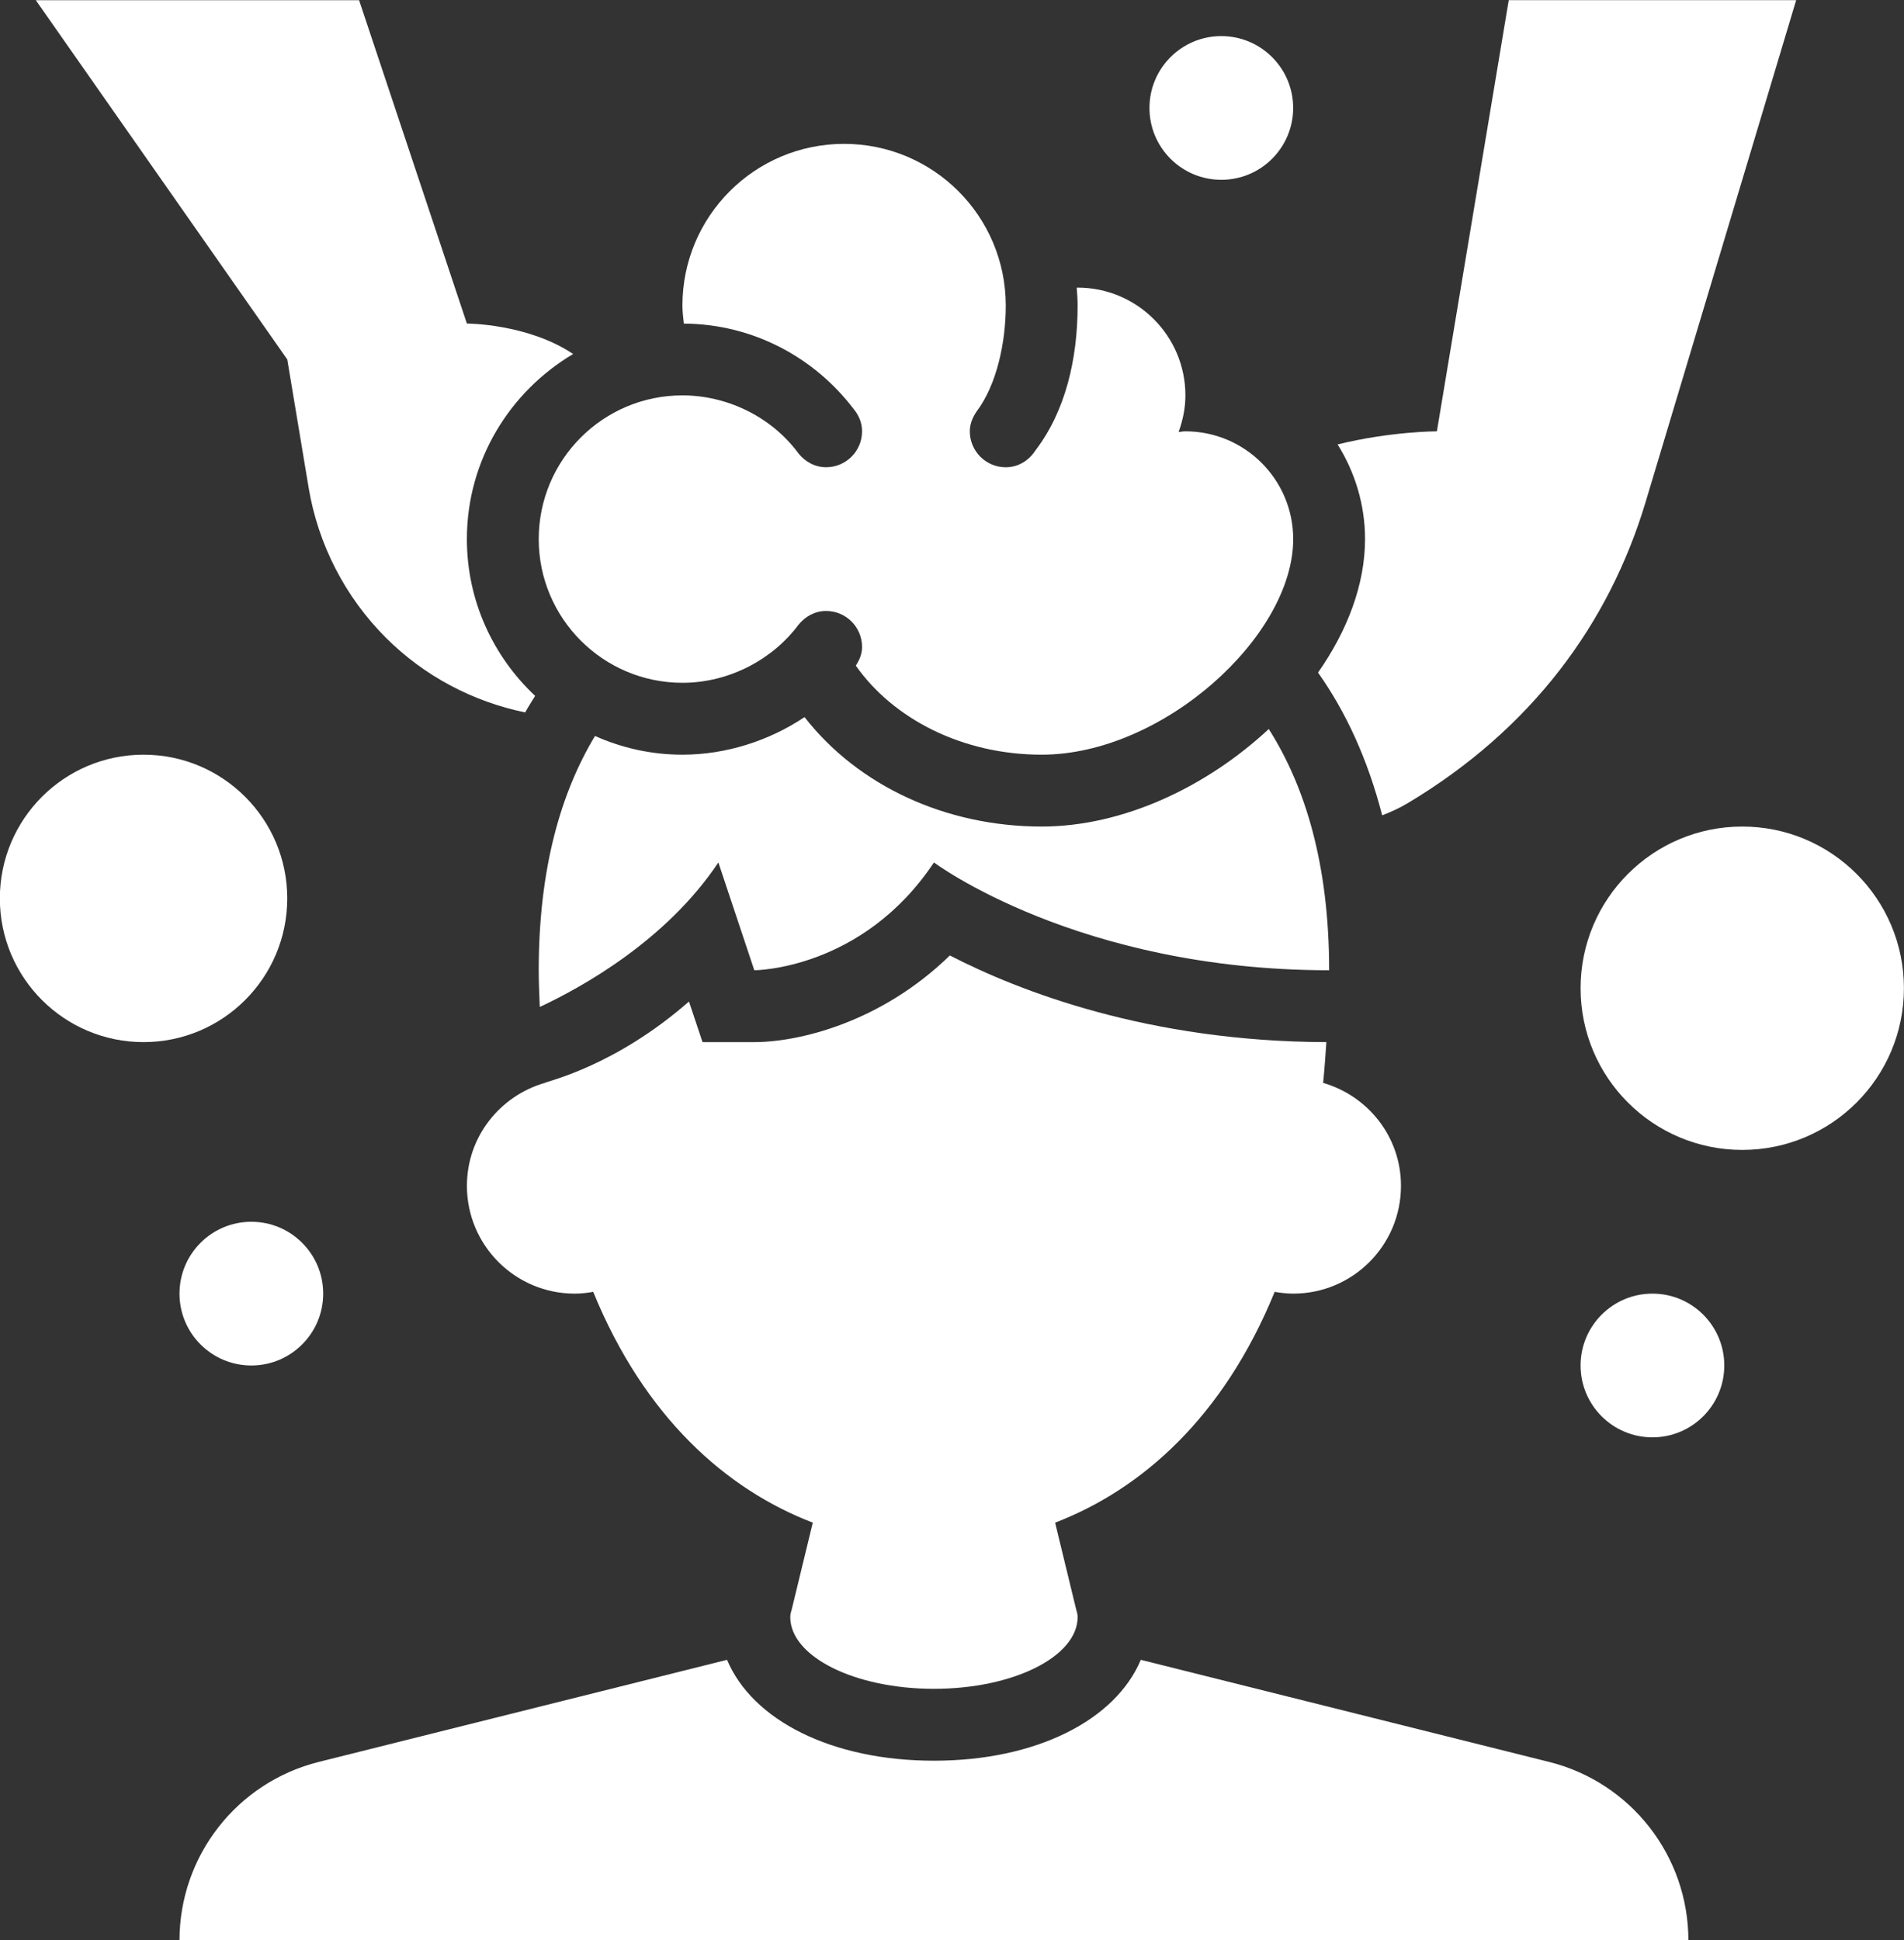 <?xml version="1.0" encoding="UTF-8" standalone="no"?><svg xmlns="http://www.w3.org/2000/svg" xmlns:xlink="http://www.w3.org/1999/xlink" fill="#ffffff" height="519.2" preserveAspectRatio="xMidYMid meet" version="1" viewBox="38.5 28.8 509.6 519.2" width="509.6" zoomAndPan="magnify"><rect x="38.5" y="28.8" width="509.6" height="519.2" fill="#333333" stroke="none"/><g id="change1_1"><path d="m453.09,500.32l-109.26-27.32c-6.79,16.16-28,27-55.37,27s-48.58-10.83-55.37-27l-109.26,27.32c-21.92,5.48-37.29,25.17-37.29,47.76h403.85c0-22.59-15.38-42.28-37.29-47.76Z"/></g><g id="change1_2"><circle cx="76.92" cy="269.23" r="38.46"/></g><g id="change1_3"><circle cx="105.77" cy="375" r="19.23"/></g><g id="change1_4"><circle cx="365.38" cy="57.69" r="19.23"/></g><g id="change1_5"><circle cx="504.81" cy="293.27" r="43.27"/></g><g id="change1_6"><circle cx="480.77" cy="394.23" r="19.23"/></g><g id="change1_7"><path d="m252.25,195.96c1.77-2.17,4.34-3.65,7.36-3.65,5.31,0,9.62,4.31,9.62,9.62,0,1.89-.71,3.54-1.68,5,10.01,14.25,28.52,23.84,49.76,23.84,32.33,0,67.31-31.63,67.31-57.69,0-15.93-12.92-28.85-28.85-28.85-.62,0-1.21.14-1.82.18,1.11-3.07,1.82-6.34,1.82-9.79,0-15.93-12.92-28.85-28.85-28.85-.08,0-.16.04-.24.04.12,1.58.24,3.16.24,4.77,0,14.28-3.24,28.26-11.31,38.79-1.71,2.64-4.54,4.48-7.92,4.48-5.31,0-9.62-4.31-9.62-9.62,0-1.97.74-3.7,1.76-5.23,5.49-7.25,7.86-18.63,7.86-28.43,0-23.9-19.37-43.27-43.27-43.27s-43.27,19.37-43.27,43.27c0,1.65.21,3.23.38,4.83,18.55.12,34.92,9.07,45.39,22.78,1.38,1.66,2.31,3.71,2.31,6.04,0,5.31-4.31,9.62-9.62,9.62-3.02,0-5.6-1.48-7.36-3.65-7.5-10.18-19.53-15.58-31.1-15.58-21.24,0-38.46,17.22-38.46,38.46s17.26,38.46,38.46,38.46c12.91,0,24.5-6.63,31.1-15.58Z"/></g><g id="change1_8"><path d="m181.72,215.03c-11.2-10.53-18.26-25.4-18.26-41.95,0-21.11,11.48-39.48,28.44-49.54-12.17-8.15-28.44-8.15-28.44-8.15l-28.85-86.54H48.08l67.31,96.15,5.71,34.29c2.54,15.22,9.77,29.27,20.68,40.18,10.27,10.27,23.27,17.09,37.28,19.99.84-1.54,1.77-2.96,2.67-4.43Z"/></g><g id="change1_9"><path d="m392.63,318.6c.36-3.54.62-7.22.87-10.91-47.51-.14-82.12-13.58-100.78-23.19-18.41,17.96-40.47,23.19-52.33,23.19h-13.86l-3.63-10.86c-19.63,17.17-37.37,21.16-38.59,21.77-12.01,3.49-20.84,14.42-20.84,27.55,0,15.93,12.92,28.85,28.85,28.85,1.7,0,3.34-.19,4.95-.48,13.76,33.66,35.69,52.91,58.77,61.77l-5.55,22.88c-.2.79-.48,1.54-.48,2.36,0,10.62,17.22,19.23,38.46,19.23s38.46-8.61,38.46-19.23c0-.82-.28-1.57-.48-2.36l-5.55-22.88c23.08-8.86,45.01-28.11,58.77-61.77,1.62.28,3.25.48,4.95.48,15.93,0,28.85-12.91,28.85-28.85,0-13.13-8.83-24.06-20.84-27.55Z"/></g><g id="change1_10"><path d="m442.31,28.85l-19.23,115.38s-12.36,0-26.57,3.51c4.6,7.37,7.34,16.03,7.34,25.34,0,12.17-4.76,24.55-12.58,35.72,7.49,10.56,13.32,23.29,17.17,38.2,2.32-.9,4.59-1.92,6.74-3.2,33.17-19.82,53.96-47.96,63.8-80.77l40.26-134.19h-76.92Z"/></g><g id="change1_11"><path d="m317.31,250c-25.67,0-49.13-10.89-63.48-29.29-9.45,6.33-21.01,10.06-32.68,10.06-8.33,0-16.24-1.81-23.4-5.01-9.08,15.1-15.06,35.34-15.06,62.7,0,3.39.16,6.59.28,9.82,11.47-5.36,33.92-17.86,47.8-38.67l9.62,28.85s28.85,0,48.08-28.85c0,0,38.46,28.85,105.77,28.85,0-28.48-6.46-49.29-16.16-64.56-16.57,15.44-38.96,26.1-60.76,26.1Z"/></g></svg>